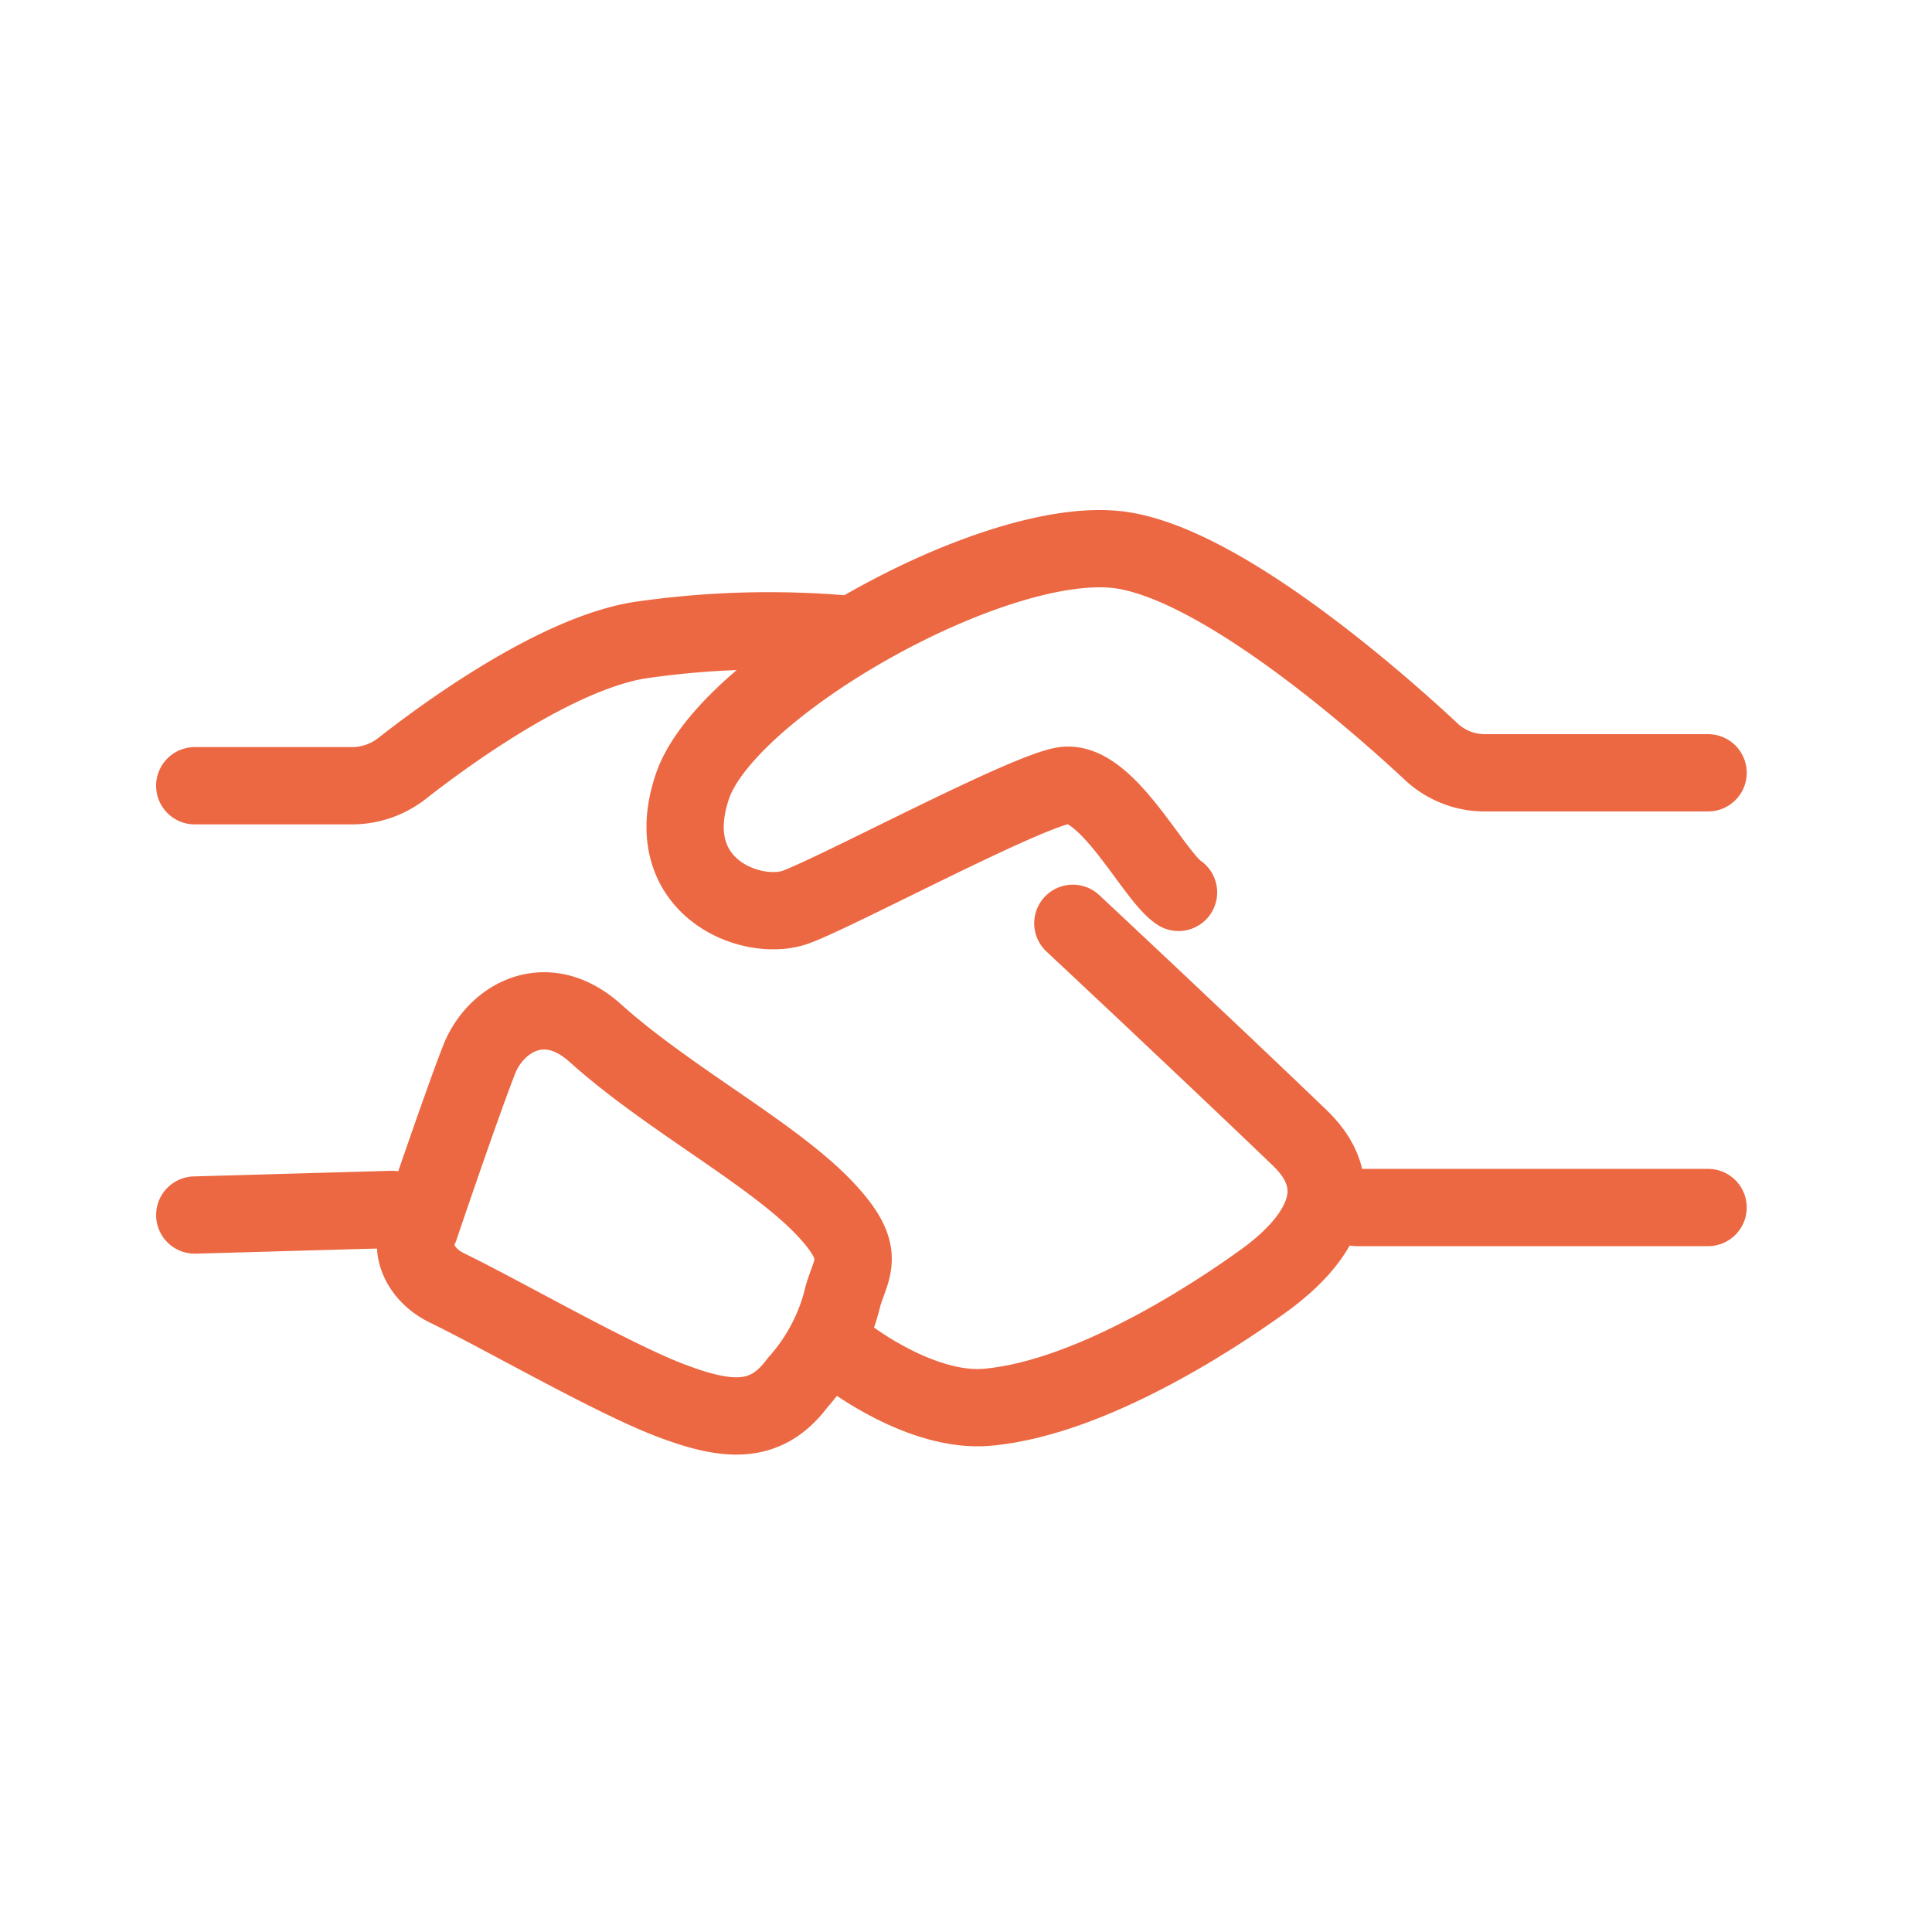 <svg xmlns="http://www.w3.org/2000/svg" viewBox="0 0 100 100"><defs><style>.cls-1{fill:none;stroke:#ec6842;stroke-linecap:round;stroke-linejoin:round;stroke-width:4px;}</style></defs><g id="conseil"><path class="cls-1" d="M88.41,40l-11.67,0A4.07,4.07,0,0,1,74,38.83c-2.93-2.72-10.83-9.63-16-10.36-6.48-.9-20.39,7-22.16,12.23s3.12,7.09,5.38,6.24S52.76,41.12,55,40.67s4.68,4.64,6,5.52"></path><path class="cls-1" d="M10.08,40.67h8.14a4.21,4.21,0,0,0,2.57-.88c2.34-1.84,8-5.95,12.3-6.65a46.28,46.28,0,0,1,11-.29"></path><path class="cls-1" d="M55.53,47.79s6.54,6.11,11.74,11.1c2.94,2.81.55,5.57-1.56,7.18C64,67.34,56.9,72.33,51.1,72.84c-3.41.3-7.17-2.61-7.17-2.61"></path><line class="cls-1" x1="20.3" y1="62.6" x2="10.08" y2="62.89"></line><line class="cls-1" x1="70.21" y1="62.5" x2="88.41" y2="62.5"></line><path class="cls-1" d="M21.73,63.54c-.6,1.11.06,2.47,1.4,3.12,2.9,1.41,8.51,4.65,11.54,5.81s5,1.28,6.62-.91a10.24,10.24,0,0,0,2.35-4.51c.45-1.5,1.21-2.15-.83-4.37-2.64-2.88-8.18-5.77-12-9.21-2.59-2.32-5.17-.74-6,1.35-.9,2.28-3.08,8.72-3.08,8.72"></path></g></svg>